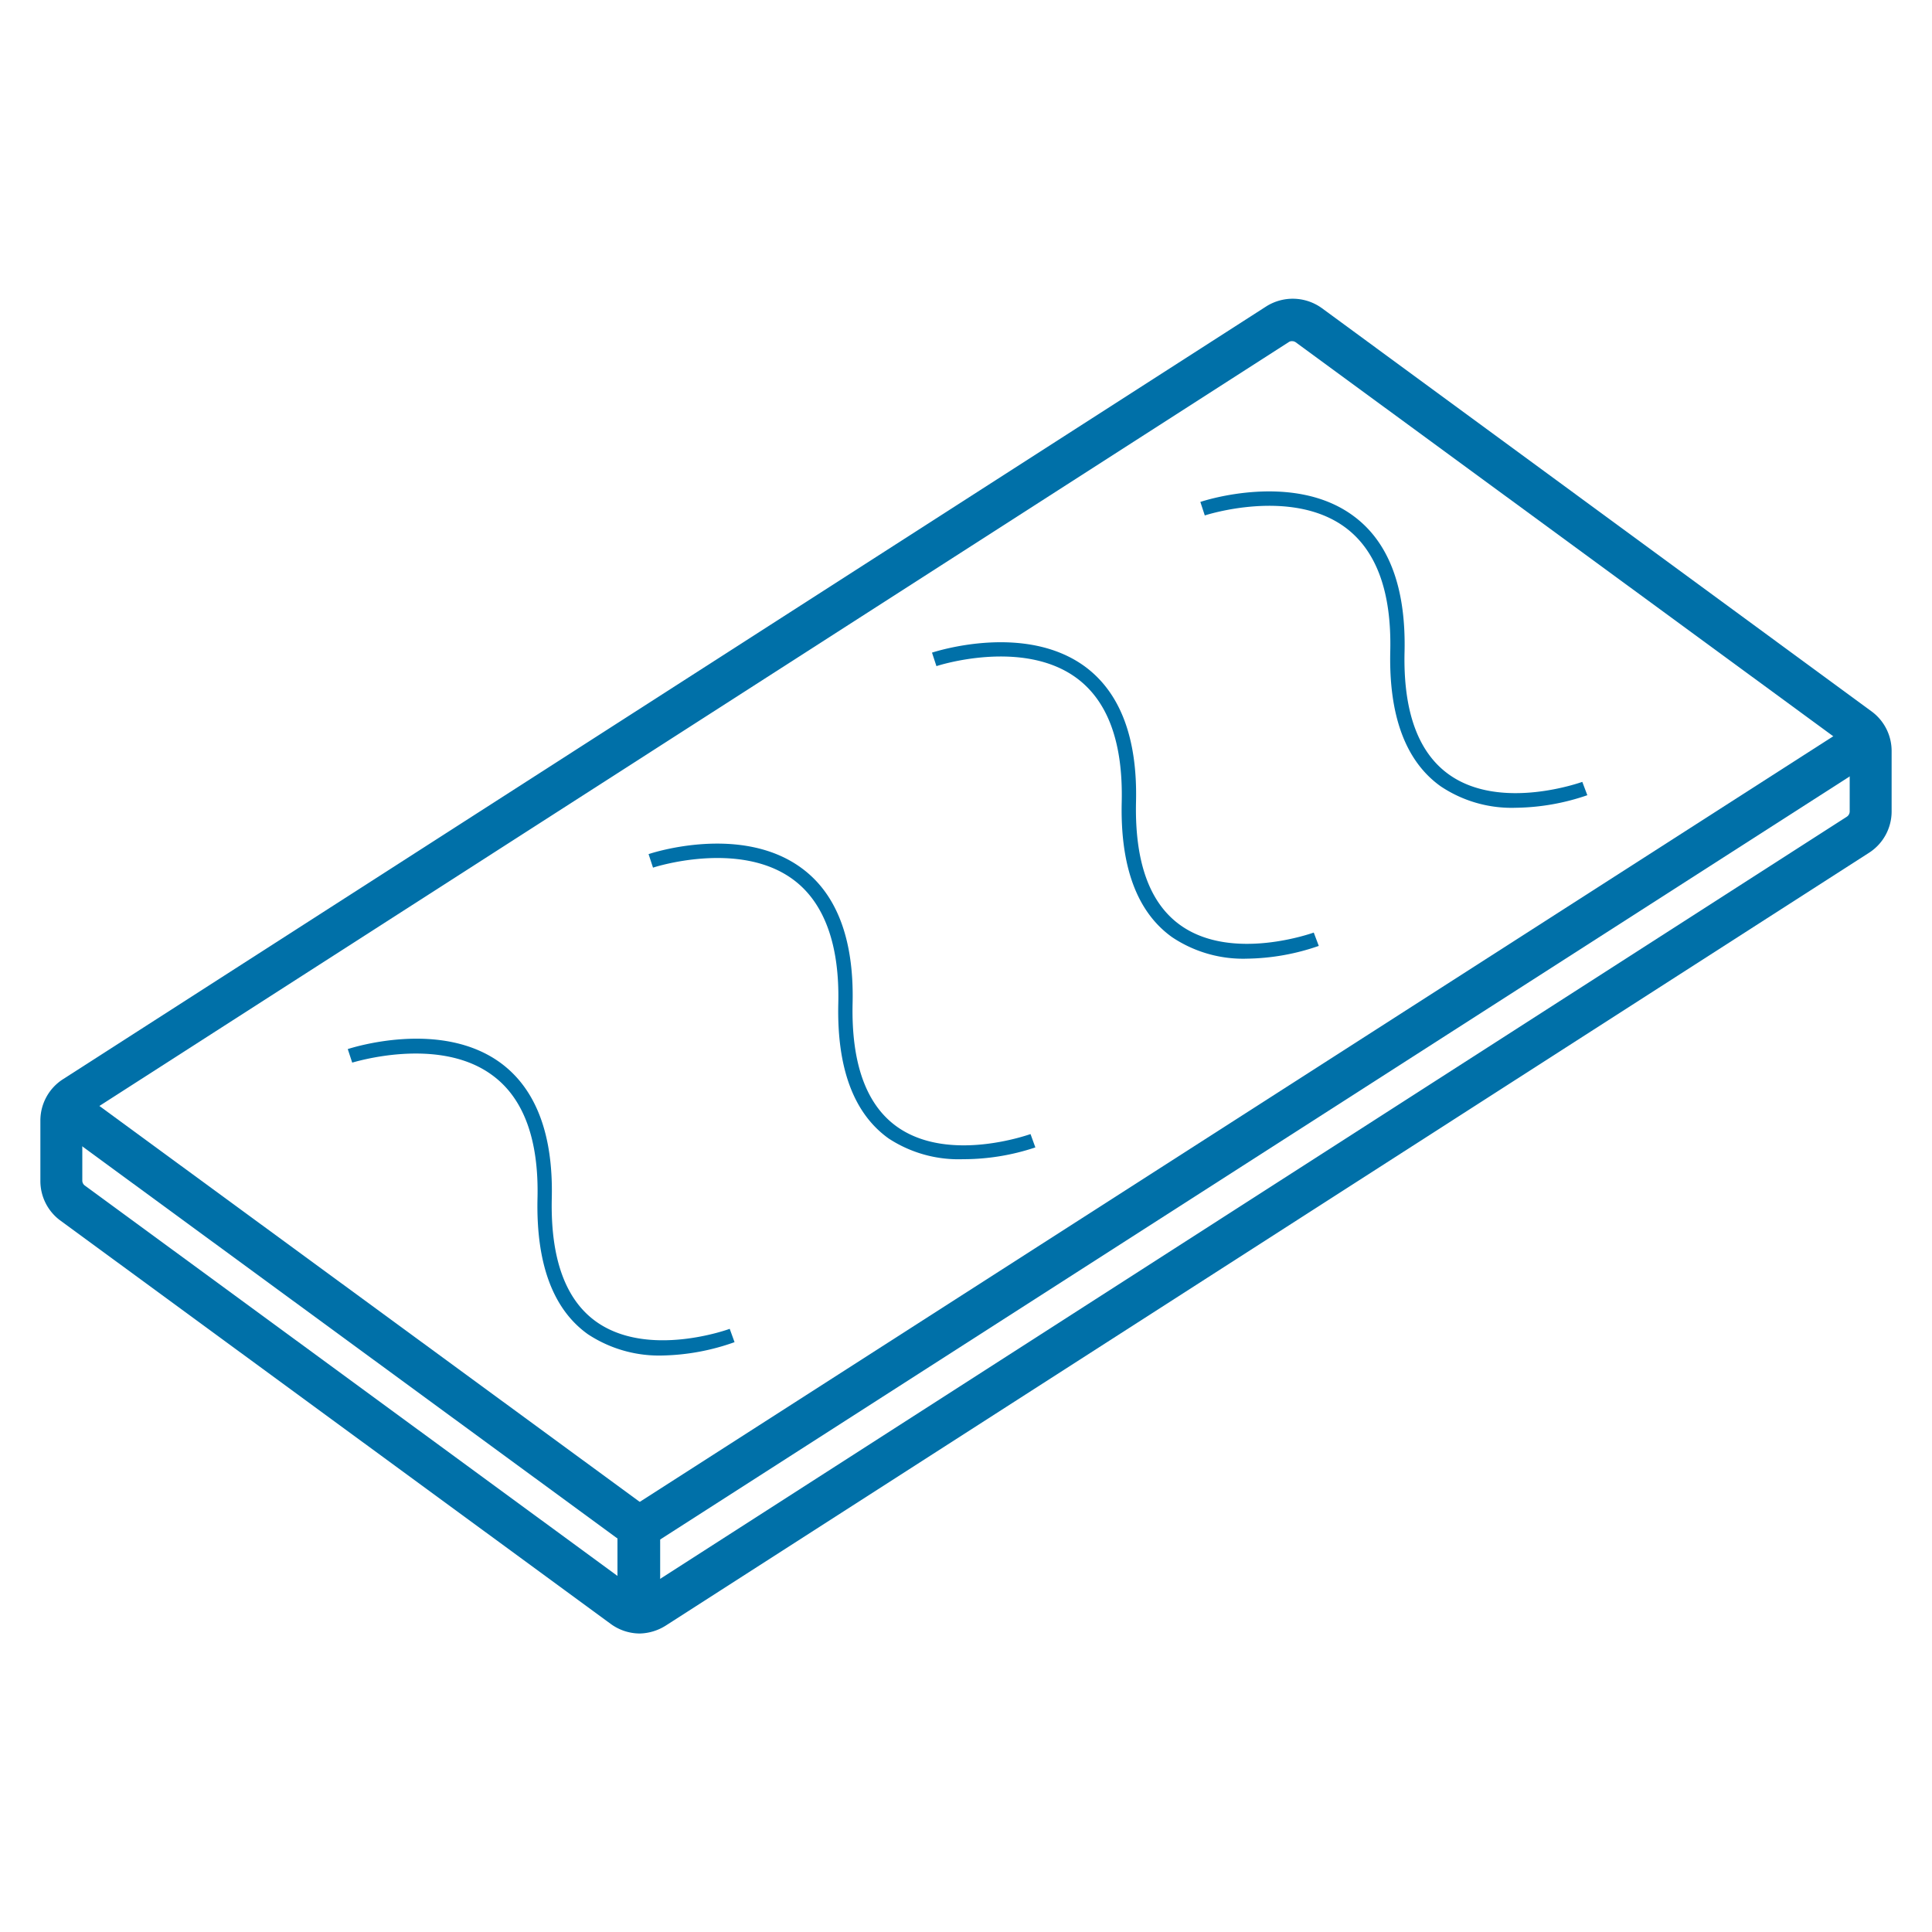 <svg id="Livello_1" data-name="Livello 1" xmlns="http://www.w3.org/2000/svg" viewBox="0 0 100 100"><defs><style>.cls-1{fill:#0070a8;}</style></defs><path class="cls-1" d="M33.12,84.55a2.56,2.56,0,0,1-1.5-.49L3.09,63.15a2.54,2.54,0,0,1-1-2V58a2.54,2.54,0,0,1,1.17-2.14l62.28-40a2.57,2.57,0,0,1,2.88.09L96.91,36.85a2.54,2.54,0,0,1,1,2v3.15a2.54,2.54,0,0,1-1.17,2.14l-62.28,40A2.63,2.63,0,0,1,33.12,84.55ZM66.88,17.66a.27.27,0,0,0-.18.05l-62.28,40a.33.33,0,0,0-.16.28V61.1a.32.32,0,0,0,.14.27L32.93,82.28a.33.33,0,0,0,.37,0l62.28-40a.33.33,0,0,0,.16-.28V38.9a.32.32,0,0,0-.14-.27L67.07,17.72A.31.31,0,0,0,66.88,17.66Z"/><rect class="cls-1" x="31.96" y="79.08" width="2.21" height="4.67"/><rect class="cls-1" x="27.07" y="57.52" width="75.77" height="2.21" transform="translate(-21.37 44.35) rotate(-32.68)"/><rect class="cls-1" x="17.01" y="49.59" width="2.21" height="37.08" transform="translate(-47.54 42.47) rotate(-53.77)"/><path class="cls-1" d="M34.32,70.16a6.69,6.69,0,0,1-3.89-1.1c-1.81-1.29-2.68-3.65-2.61-7,.08-3.05-.71-5.21-2.33-6.4C22.7,53.59,18.27,55,18.23,55l-.23-.7c.19-.06,4.83-1.56,7.93.73,1.82,1.35,2.71,3.71,2.63,7-.07,3.09.7,5.24,2.3,6.38,2.69,1.91,6.86.39,6.91.37l.25.69A11.74,11.74,0,0,1,34.32,70.16Z"/><path class="cls-1" d="M49.84,60A6.6,6.6,0,0,1,46,58.93c-1.81-1.29-2.69-3.64-2.61-7,.07-3-.71-5.2-2.33-6.4-2.79-2.07-7.22-.64-7.26-.62l-.23-.7c.19-.07,4.82-1.57,7.93.73,1.82,1.34,2.71,3.7,2.63,7-.07,3.09.7,5.24,2.3,6.38,2.69,1.91,6.86.39,6.91.38l.25.69A11.76,11.76,0,0,1,49.84,60Z"/><path class="cls-1" d="M64.56,49.62a6.61,6.61,0,0,1-3.89-1.11c-1.81-1.29-2.69-3.64-2.61-7,.07-3.06-.71-5.21-2.33-6.41-2.8-2.07-7.22-.64-7.26-.62l-.23-.7c.19-.06,4.82-1.56,7.93.73,1.82,1.35,2.71,3.71,2.63,7-.07,3.1.7,5.24,2.3,6.38,2.68,1.91,6.86.39,6.9.38l.26.69A11.74,11.74,0,0,1,64.56,49.62Z"/><path class="cls-1" d="M78.45,41.81a6.6,6.6,0,0,1-3.88-1.11c-1.81-1.29-2.69-3.64-2.61-7,.07-3.05-.71-5.2-2.33-6.4-2.8-2.07-7.22-.64-7.27-.62l-.23-.7c.2-.07,4.83-1.57,7.93.73,1.83,1.35,2.71,3.71,2.64,7-.08,3.1.7,5.24,2.3,6.38,2.68,1.91,6.86.39,6.9.38l.26.69A11.76,11.76,0,0,1,78.45,41.81Z"/></svg>